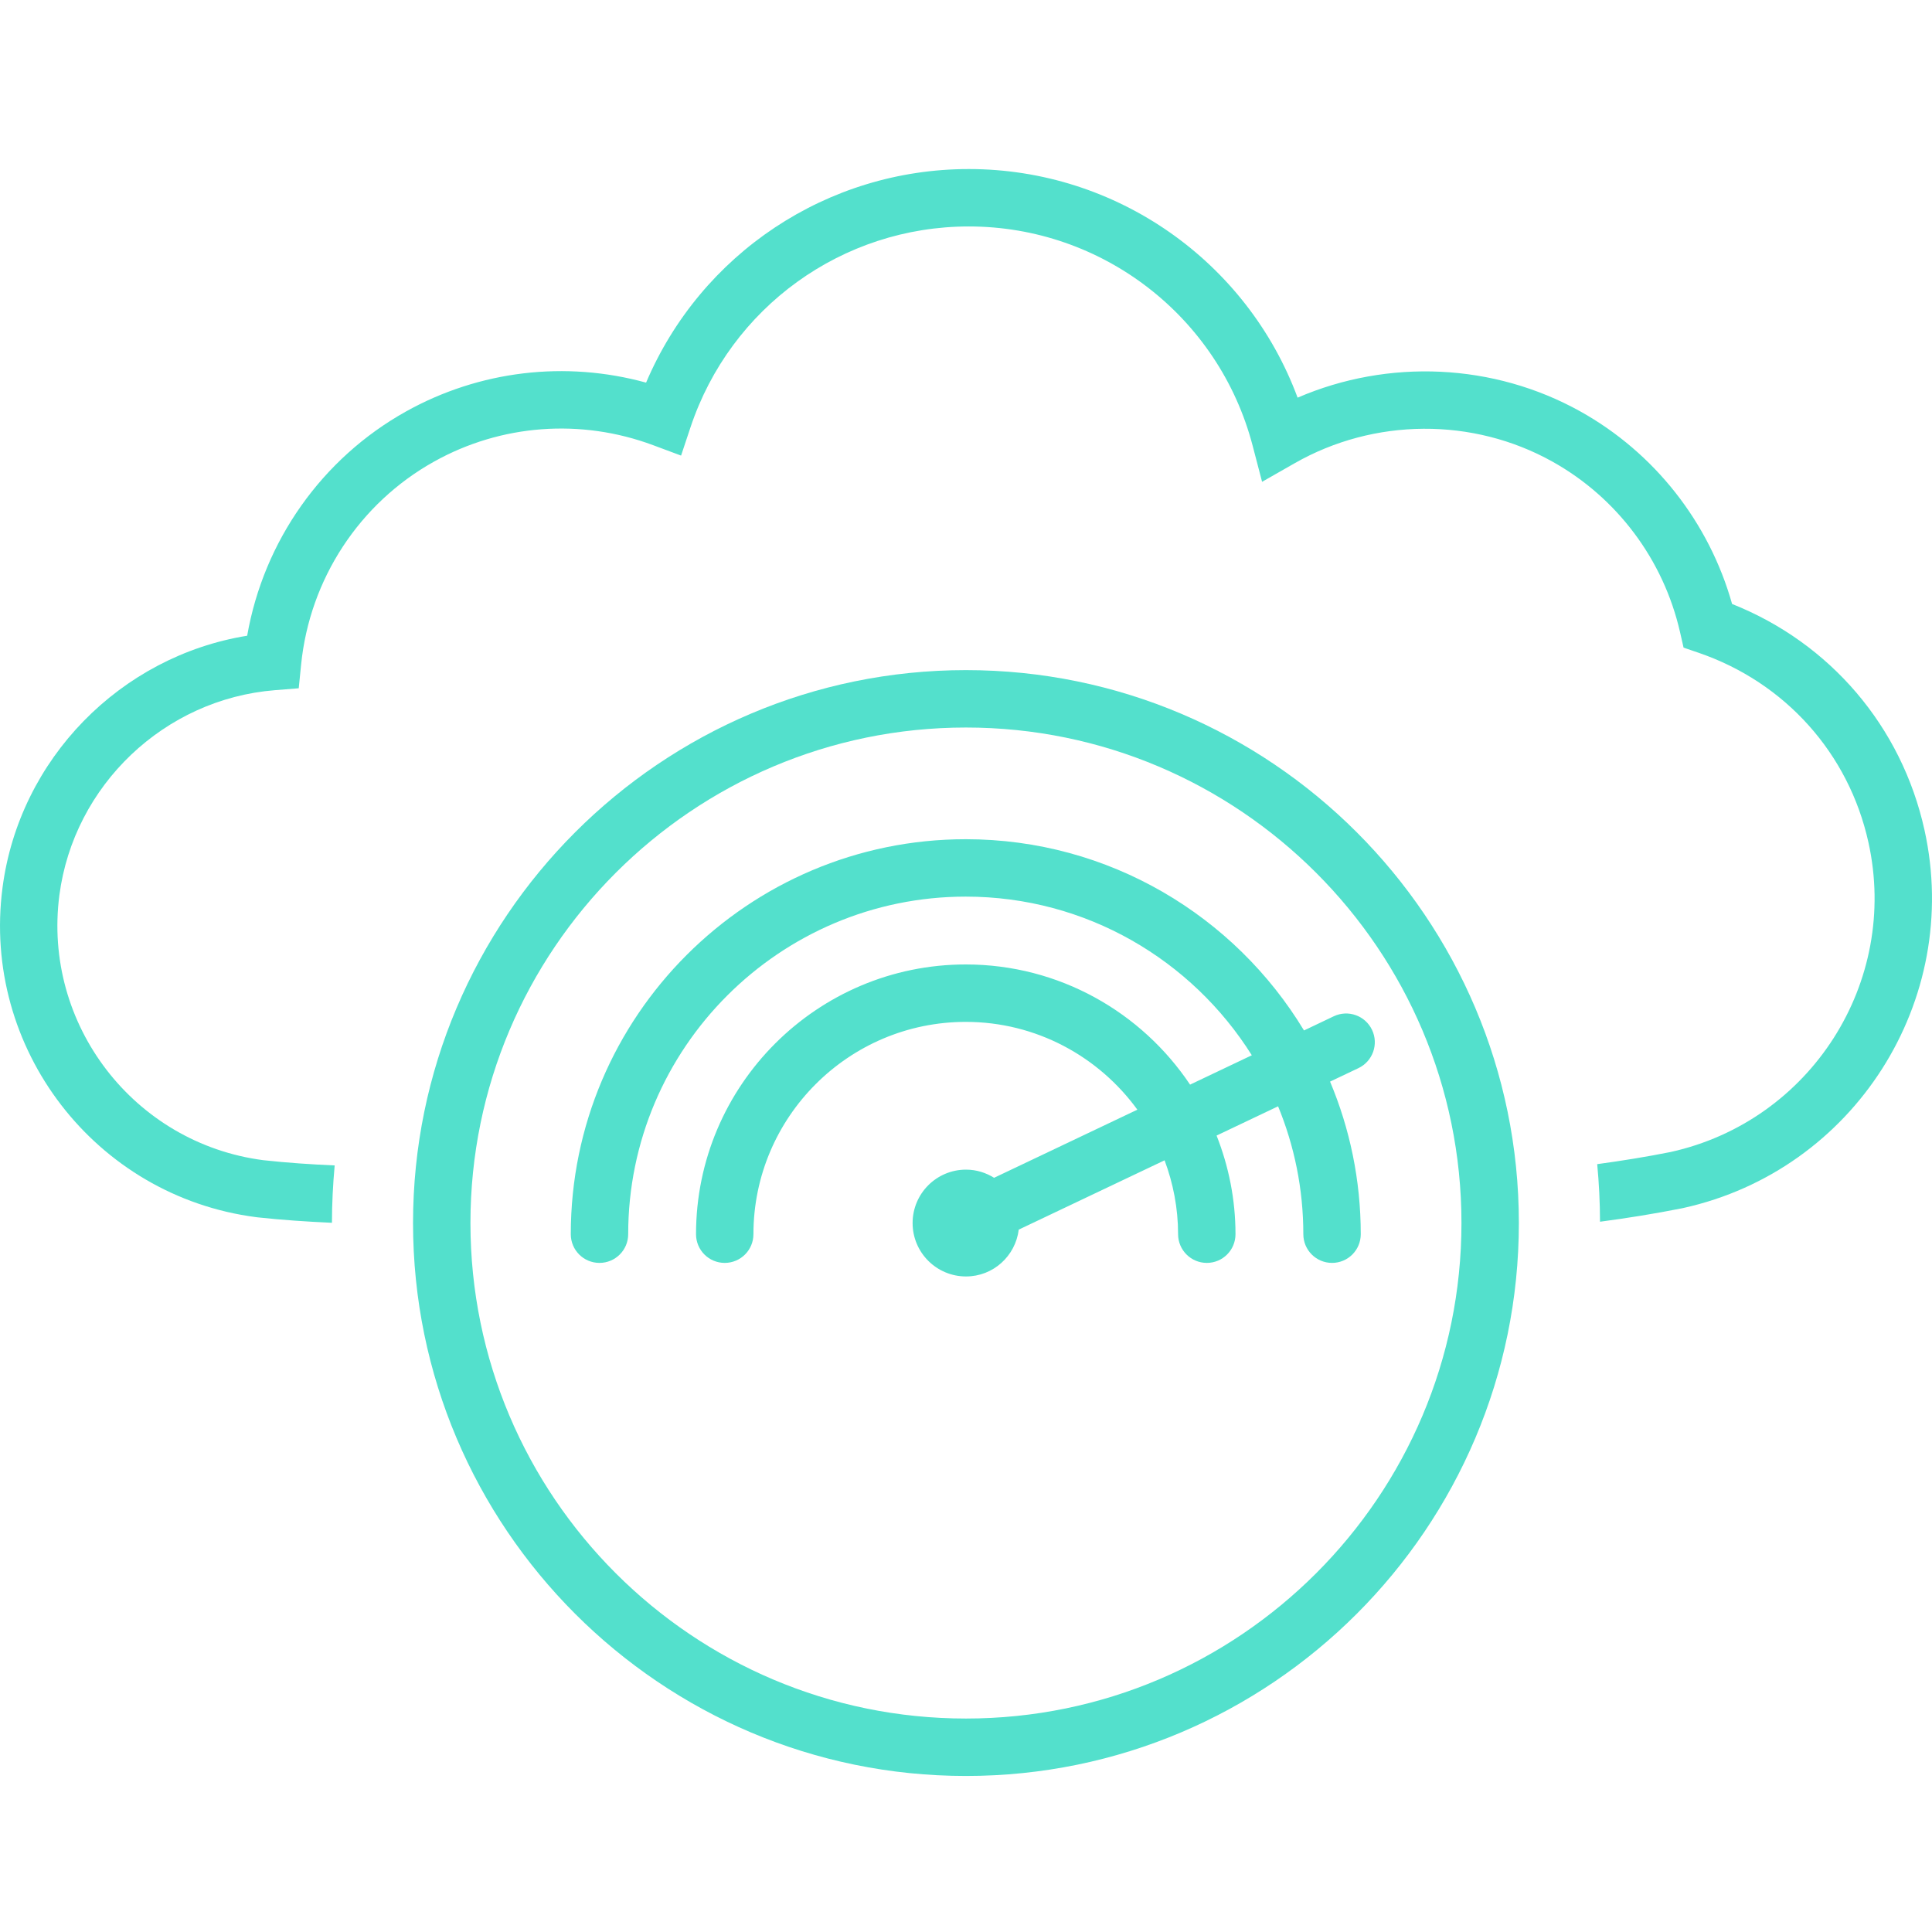 <svg width="80" height="80" viewBox="0 0 80 80" fill="none" xmlns="http://www.w3.org/2000/svg">
<path d="M79.689 34.369C78.74 30.08 75.784 26.625 71.722 25.009C70.771 21.63 68.509 18.749 65.44 17.037C61.847 15.034 57.481 14.847 53.731 16.466C51.638 10.826 46.23 7 40.117 7C34.25 7 29.02 10.508 26.753 15.844C23.416 14.925 19.854 15.342 16.814 17.037C13.327 18.981 10.919 22.407 10.235 26.324C4.99 27.172 0.8 31.422 0.104 36.758C-0.766 43.409 3.938 49.528 10.591 50.398L10.651 50.406C11.69 50.519 12.721 50.587 13.745 50.633C13.746 49.832 13.787 49.041 13.858 48.258C12.879 48.215 11.892 48.15 10.897 48.04C5.546 47.341 1.761 42.418 2.459 37.065C3.056 32.515 6.808 28.945 11.382 28.579L12.37 28.5L12.469 27.513C12.827 23.976 14.884 20.836 17.973 19.114C20.747 17.565 24.055 17.319 27.048 18.435L28.202 18.865L28.591 17.697C30.248 12.721 34.881 9.377 40.117 9.377C45.638 9.377 50.469 13.108 51.868 18.451L52.26 19.951L53.608 19.182C56.898 17.303 60.988 17.276 64.282 19.114C66.955 20.604 68.881 23.176 69.566 26.172L69.713 26.817L70.339 27.031C73.925 28.262 76.553 31.196 77.368 34.882C78.648 40.669 74.981 46.419 69.177 47.702C68.157 47.906 67.144 48.067 66.137 48.205C66.211 48.99 66.252 49.784 66.253 50.589C67.374 50.441 68.504 50.26 69.642 50.034L69.707 50.02C76.774 48.456 81.251 41.435 79.689 34.369Z" fill="#53E0CC"/>
<path d="M39.998 27.748C27.374 27.748 17.103 38.02 17.103 50.643C17.103 63.268 27.374 73.539 39.998 73.539C52.622 73.539 62.893 63.268 62.893 50.643C62.893 38.02 52.622 27.748 39.998 27.748ZM39.998 71.161C28.684 71.161 19.48 61.957 19.48 50.643C19.48 39.331 28.684 30.125 39.998 30.125C51.312 30.125 60.516 39.331 60.516 50.643C60.516 61.957 51.312 71.161 39.998 71.161Z" fill="#53E0CC"/>
<path d="M39.99 34.75C30.972 34.75 23.635 42.087 23.635 51.105C23.635 51.763 24.166 52.294 24.823 52.294C25.479 52.294 26.012 51.763 26.012 51.105C26.012 43.398 32.282 37.127 39.99 37.127C44.977 37.127 49.361 39.754 51.835 43.696L49.278 44.912C47.272 41.915 43.859 39.936 39.99 39.936C33.832 39.936 28.821 44.947 28.821 51.105C28.821 51.763 29.352 52.294 30.009 52.294C30.665 52.294 31.198 51.763 31.198 51.105C31.198 46.258 35.142 42.314 39.99 42.314C42.911 42.314 45.497 43.751 47.096 45.949L41.163 48.77C40.825 48.559 40.428 48.432 40.001 48.432C38.779 48.432 37.789 49.422 37.789 50.644C37.789 51.864 38.779 52.855 40.001 52.855C41.128 52.855 42.048 52.008 42.184 50.916L48.223 48.046C48.578 49 48.782 50.028 48.782 51.105C48.782 51.763 49.316 52.294 49.972 52.294C50.628 52.294 51.159 51.763 51.159 51.105C51.159 49.664 50.876 48.288 50.376 47.021L52.923 45.81C53.595 47.444 53.968 49.232 53.968 51.105C53.968 51.763 54.501 52.294 55.157 52.294C55.814 52.294 56.346 51.763 56.346 51.105C56.346 48.867 55.893 46.732 55.075 44.787L56.25 44.229C56.842 43.947 57.095 43.238 56.813 42.645C56.531 42.052 55.822 41.8 55.228 42.082L53.996 42.669C51.129 37.927 45.924 34.75 39.99 34.75Z" fill="#53E0CC"/>
</svg>
